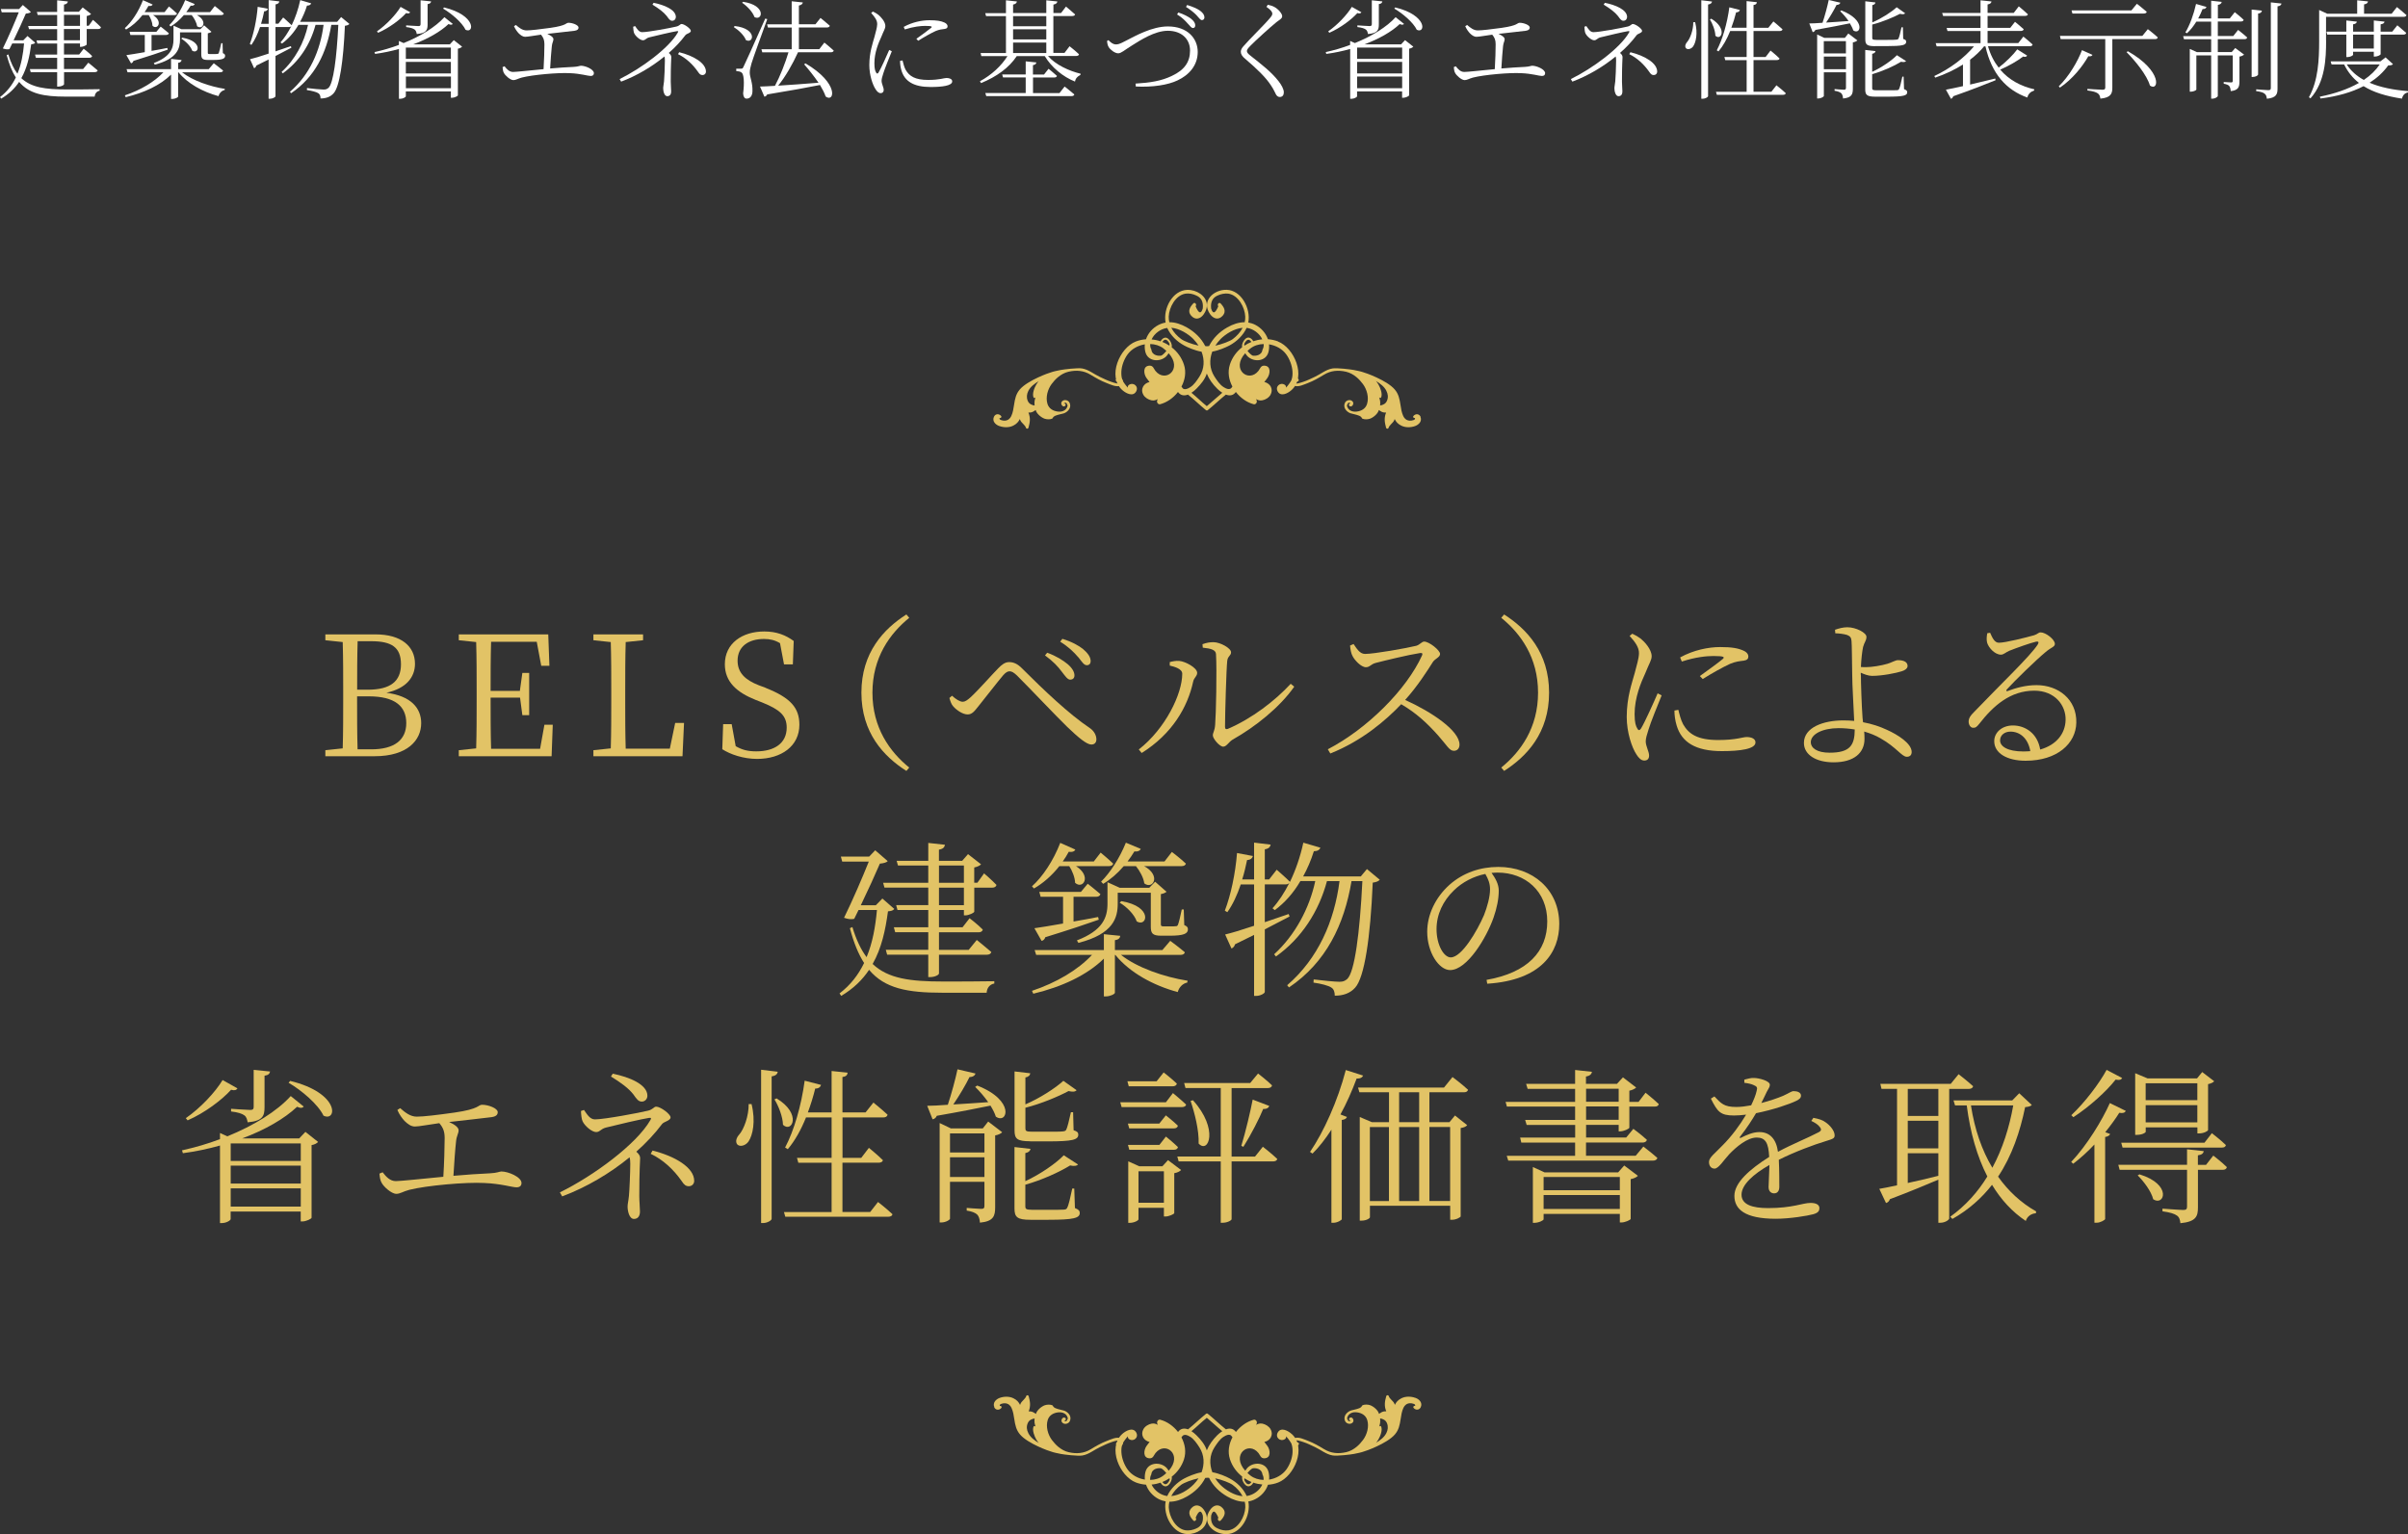 <?xml version="1.0" encoding="UTF-8"?>
<svg id="Layer_2" data-name="Layer 2" xmlns="http://www.w3.org/2000/svg" viewBox="0 0 395.16 251.8">
  <rect x="0" y="0" width="395.16" height="251.8" fill="#333333" stroke="none"/>
  <defs>
    <style>
      .cls-1 {
        fill: #fff;
      }

      .cls-2 {
        fill: #e2c366;
      }
    </style>
  </defs>
  <g id="_レイヤー_1" data-name="レイヤー 1">
    <g>
      <path class="cls-1" d="M5.77,7.02c-.12.16-.3.21-.65.25-.26,1.96-.67,3.88-1.62,5.56,1.64,1.55,3.99,1.85,7.43,1.85,1.25,0,4.06,0,5.42-.04v.25c-.49.09-.78.48-.81.97h-4.71c-3.65,0-6.05-.46-7.69-2.42-.71,1.06-1.66,1.99-2.95,2.75l-.18-.26c1.16-.88,1.99-1.98,2.59-3.21-.6-.93-1.09-2.13-1.5-3.67l.26-.12c.41,1.34.9,2.38,1.5,3.17.64-1.52.94-3.23,1.09-4.97h-1.94l-.46.93c-.28.07-.62.05-1.08-.11.92-1.87,1.96-4.29,2.61-5.93H.28l-.14-.53h2.98l.63-.67,1.32,1.15c-.12.14-.44.23-.83.26-.46,1.08-1.25,2.82-2.01,4.39h1.59l.69-.71,1.25,1.09ZM15.26,3.26s.83.71,1.31,1.22c-.05.19-.21.28-.44.28h-1.9v2.54c-.02.12-.58.39-.94.39h-.16v-.56h-2.63v1.82h2.49l.74-.95s.88.67,1.39,1.2c-.05.19-.21.28-.44.28h-4.18v1.85h3.14l.85-1.04s.94.74,1.54,1.27c-.05.19-.23.28-.48.28h-5.04v1.98c0,.16-.46.39-.9.39h-.23v-2.36h-4.34l-.14-.51h4.48v-1.85h-3.49l-.14-.53h3.63v-1.82h-3.25l-.14-.51h3.39v-1.85h-4.62l-.14-.51h4.76v-1.82h-3.19l-.14-.49h3.33V.05l1.76.19c-.05.26-.19.44-.64.51v1.18h2.45l.62-.71,1.38,1.08c-.11.12-.37.26-.72.33v1.6h.33l.71-.99ZM10.5,4.25h2.63v-1.82h-2.63v1.82ZM13.12,4.76h-2.63v1.85h2.63v-1.85Z"/>
      <path class="cls-1" d="M23.37,2.49c-.79,1.01-1.73,1.82-2.68,2.36l-.21-.23c1.11-.99,2.26-2.7,2.98-4.59l1.59.71c-.07.18-.3.3-.69.23-.19.35-.41.71-.63,1.02h3.28l.72-.93s.81.67,1.32,1.16c-.04.18-.21.26-.46.26h-3.47c1.69,1.06.74,2.5-.09,1.76-.02-.56-.3-1.27-.62-1.76h-1.04ZM29.88,11.87c1.69,1.34,4.53,2.33,7.02,2.72l-.04.19c-.46.09-.86.48-1,1-2.56-.69-5.06-2.05-6.58-3.92h-.05v3.99c0,.14-.51.39-.95.39h-.21v-3.99c-1.78,1.75-4.43,2.98-7.44,3.7l-.14-.3c2.58-.86,4.85-2.21,6.33-3.79h-5.89l-.16-.51h7.3v-1.68l1.73.18c-.04.23-.18.41-.56.46v1.04h5.01l.83-.97s.93.69,1.53,1.2c-.04.19-.21.28-.48.28h-6.24ZM20.74,9.05c.63-.09,1.73-.26,3.02-.49v-2.82h-2.36l-.14-.51h4.39l.72-.86s.81.63,1.34,1.09c-.05.19-.21.28-.46.28h-2.38v2.61c.83-.14,1.71-.3,2.59-.48l.07.28c-1.29.46-3.12,1.08-5.64,1.85-.05.21-.21.35-.39.39l-.76-1.34ZM36.55,8.71c.32.14.39.25.39.46,0,.44-.42.67-1.92.67h-.9c-.94,0-1.09-.26-1.09-.97v-3.56h-3.49v1.15c0,1.46-.42,3.19-4.14,4.15l-.16-.26c2.72-1.04,3.23-2.4,3.23-3.86v-2.28l1.29.58h3.12l.62-.63,1.2,1.06c-.12.11-.3.19-.6.25v3.17c0,.18.04.23.3.23h.67c.25,0,.51,0,.6-.02.12,0,.16-.02.23-.14.09-.21.26-.92.41-1.62h.21l.05,1.64ZM27.78,4.13c.93-.92,1.94-2.45,2.61-4.11l1.57.65c-.07.18-.3.32-.67.26-.23.37-.46.72-.72,1.06h3.9l.78-1s.93.71,1.48,1.23c-.05.18-.21.26-.46.26h-3.95c1.83.99.93,2.52.02,1.82-.07-.58-.48-1.32-.88-1.82h-1.29c-.67.78-1.41,1.43-2.17,1.87l-.21-.23ZM29.92,6.19c3.4.56,2.72,2.8,1.62,2.13-.23-.71-1.06-1.55-1.8-1.98l.18-.16Z"/>
      <path class="cls-1" d="M57.34,3.93c-.14.16-.35.25-.74.3-.25,5.86-.88,10.02-1.85,11.08-.53.6-1.29.86-2.15.85,0-.35-.09-.69-.35-.85-.28-.21-1.13-.42-1.89-.53l.02-.33c.86.11,2.29.25,2.7.25s.56-.07.83-.28c.79-.71,1.34-4.87,1.61-10.34h-1.15c-.78,4.6-2.66,8.55-6.6,11.22l-.19-.23c3.26-2.82,4.97-6.74,5.52-10.99h-1.32c-.86,3.21-2.68,6.03-5.38,7.96l-.19-.23c2.21-2.01,3.72-4.85,4.34-7.73h-1.57c-.74,1.27-1.66,2.29-2.7,3.07l-.25-.19c.65-.72,1.25-1.64,1.78-2.68-.09.11-.21.16-.41.16h-2.19v3.99c.81-.28,1.66-.56,2.52-.86l.09.26c-.72.37-1.59.83-2.61,1.36v6.6c0,.16-.48.42-.9.42h-.23v-6.44c-.62.3-1.29.63-2.01.99-.05.21-.19.37-.37.44l-.67-1.48c.62-.14,1.73-.48,3.05-.92v-4.36h-1.41c-.37,1.11-.85,2.13-1.41,2.93l-.26-.16c.62-1.61,1.11-3.88,1.29-6.09l1.68.32c-.07.23-.25.41-.62.42-.14.69-.3,1.38-.51,2.05h1.25V.02l1.75.21c-.05.25-.19.42-.62.49v3.17h.46l.79-1.02s.86.74,1.39,1.27v.02c.6-1.23,1.09-2.65,1.41-4.14l1.8.53c-.09.23-.3.37-.69.37-.3.97-.69,1.85-1.13,2.66h6.08l.65-.78,1.36,1.13Z"/>
      <path class="cls-1" d="M74.49,6.6l1.34,1.06c-.11.12-.35.28-.69.33v7.67c-.02.11-.56.39-.97.39h-.18v-1.04h-7.39v.79c0,.14-.46.42-.94.42h-.19v-8.18c-1.25.35-2.58.63-3.92.81l-.09-.3c1.36-.3,2.72-.69,4-1.18v-.65l.78.35c2.79-1.13,5.24-2.65,6.69-4.25l1.38,1.11c-.14.14-.32.19-.71.02-1.32,1.25-3.37,2.43-5.79,3.33h6.01l.65-.69ZM67.31,2.01c-.12.18-.26.25-.67.14-.97,1.08-2.77,2.43-4.59,3.23l-.19-.23c1.53-1.06,3.12-2.75,3.88-4.02l1.57.88ZM66.6,7.81v1.85h7.39v-1.85h-7.39ZM66.6,12.05h7.39v-1.89h-7.39v1.89ZM74,14.48v-1.92h-7.39v1.92h7.39ZM66.64,4.16s1.69.12,2.03.12c.26,0,.35-.09.35-.34V.05l1.73.18c-.05.26-.21.39-.58.44v3.33c0,.92-.19,1.45-1.78,1.59-.05-.28-.12-.58-.35-.74-.25-.18-.64-.32-1.39-.41v-.28ZM72.87,1.22c5.31,1.29,4.96,4.36,3.53,3.67-.58-1.22-2.35-2.7-3.69-3.48l.16-.19Z"/>
      <path class="cls-1" d="M84.65,4.09c.56.49,1.09.9,1.76.9.71,0,2.15-.18,3.93-.42,2.75-.39,2.49-.83,2.96-.83.65,0,1.64.37,1.64.78,0,.26-.16.46-.65.53-.67.09-2.91.33-4.48.51.55.25,1.01.55,1.01.88,0,.3-.21.6-.26,1.11-.09.76-.21,2.43-.28,3.69,1.36-.12,2.72-.21,3.86-.26.76-.04.99-.19,1.2-.19.72,0,2.12.58,2.12,1.22,0,.3-.19.46-.53.46-.46,0-1.62-.39-3.4-.46-1.92-.11-6.08.26-7.9.72-.67.18-.97.42-1.38.42-.53,0-1.36-.78-1.55-1.16-.14-.25-.19-.51-.23-.97l.33-.14c.37.48.78.93,1.39.93.51,0,2.63-.23,5.01-.46.09-1.31.14-3.3.14-4.09,0-.71-.18-1.11-.56-1.57-1.18.16-2.15.35-2.58.35s-.76-.26-1.09-.58c-.25-.26-.56-.69-.76-1.16l.3-.19Z"/>
      <path class="cls-1" d="M104.23,4.29c.28.39.6.99,1.15.99,1,0,4.76-.71,5.61-.92.53-.12.62-.42.86-.42.46,0,1.52.78,1.52,1.13s-.71.44-.9.71c-.74.99-1.66,1.98-2.72,2.91.25.21.41.42.41.67,0,.44-.09,1.11-.09,4.02,0,.56.07,1.23.07,1.62s-.14.79-.64.79-.67-.85-.67-1.29c0-.33.07-.46.14-1.15.05-.48.14-2.49.14-3.39,0-.3-.02-.51-.07-.69-2.06,1.69-4.53,3.16-7.11,4.13l-.25-.42c3.56-1.75,8.08-5.08,9.54-7.62.12-.21.11-.26-.12-.25-.67.09-3.6.78-4.55,1.02-.56.14-.63.48-1.04.48-.46,0-1.2-.65-1.43-1.13-.11-.21-.16-.71-.18-1.09l.32-.11ZM107.26.46c1.75.35,3.65,1.13,3.65,2.33,0,.32-.23.62-.6.62s-.56-.32-.88-.76c-.53-.67-1.3-1.24-2.36-1.89l.19-.3ZM111.46,8.57c2.35.58,4.39,1.78,4.39,3.19,0,.32-.23.56-.56.56-.32,0-.49-.14-.76-.55-.86-1.23-1.98-2.26-3.26-2.88l.19-.33Z"/>
      <path class="cls-1" d="M120.56,4.27c3.77.42,3.12,2.98,1.85,2.31-.3-.79-1.22-1.66-1.99-2.13l.14-.18ZM125.91,3.14c-.81,2.24-2.35,6.44-2.59,7.28-.16.58-.3,1.11-.28,1.55.02.78.49,1.59.44,3.02-.02.74-.37,1.2-.97,1.2-.33,0-.53-.32-.56-.86.23-1.8.12-3.16-.25-3.42-.23-.18-.49-.21-.88-.25v-.39h.79c.21,0,.28-.02.42-.35q.33-.63,3.55-7.87l.33.09ZM121.96.3c3.86.58,3.17,3.21,1.85,2.5-.28-.83-1.23-1.82-2.03-2.35l.18-.16ZM130.95,8.59c-.85,1.89-2.08,4.04-3.25,5.47,1.85-.11,4.16-.28,6.62-.48-.74-1.09-1.64-2.21-2.36-3.03l.23-.14c5.56,3.26,4.76,6.51,3.3,5.43-.19-.58-.53-1.22-.93-1.89-2.1.42-4.87.93-8.66,1.55-.09.21-.28.34-.46.37l-.72-1.66c.6-.02,1.43-.05,2.45-.12.81-1.5,1.71-3.77,2.22-5.5h-4.3l-.14-.51h4.97v-3.56h-3.9l-.14-.53h4.04V.21l1.83.19c-.05.25-.23.42-.65.51v3.07h2.72l.83-1.04s.93.76,1.53,1.29c-.05.19-.25.28-.48.28h-4.6v3.56h3.35l.83-1.08s.95.76,1.54,1.31c-.05.19-.23.28-.46.28h-5.4Z"/>
      <path class="cls-1" d="M146.35,8.41c-.37.92-1.18,2.91-1.38,3.58-.18.55-.3.95-.3,1.27,0,.51.35,1.08.35,1.5,0,.33-.18.53-.51.53-.32,0-.6-.28-.83-.65-.48-.72-1.02-2.31-1.02-3.95,0-2.1.56-3.6.85-4.66.21-.85.42-1.46.44-2.05.02-.64-.41-1.22-.99-1.85l.28-.23c.35.16.6.3.9.53.37.3,1.15,1.11,1.15,1.85,0,.41-.25.72-.67,1.78-.46.99-1.13,2.58-1.13,4.32,0,.94.14,1.29.28,1.52.11.21.23.25.39.02.39-.62,1.38-2.82,1.76-3.72l.42.21ZM148.11,9.93c.11.42.26,1.09.51,1.53.6,1.04,1.53,1.66,3.7,1.66,1.9,0,2.58-.32,3-.32.48,0,.94.16.94.56,0,.71-1.64.92-3.55.92-2.75,0-4.25-.92-4.78-2.72-.16-.53-.23-1.09-.23-1.57l.41-.07ZM148.31,4.41c1.41-.78,2.98-1.09,4.21-1.09s1.89.12,2.45.37c.37.16.53.41.53.62,0,.23-.11.39-.48.44-.42.05-.86.09-1.45.33-.78.35-2.03,1.06-2.89,1.61l-.3-.32c.79-.56,2.05-1.48,2.42-1.8.21-.19.19-.32-.97-.32-.72,0-1.87.11-3.35.58l-.18-.42Z"/>
      <path class="cls-1" d="M172,9.21c1.2,1.41,3.47,2.45,5.33,2.89l-.04.21c-.48.23-.79.56-.88,1.08-1.98-.79-3.85-2.33-4.96-4.18h-4.6c-1.25,1.92-3.33,3.39-5.86,4.43l-.18-.3c1.91-1.04,3.49-2.5,4.52-4.13h-4.29l-.12-.51h4.16V2.65h-3.26l-.14-.49h3.4V.05l1.8.19c-.05.25-.19.42-.63.51v1.39h5.45V.05l1.82.19c-.05.26-.23.44-.65.51v1.39h1.25l.81-1.06s.92.76,1.5,1.29c-.05.18-.23.26-.48.26h-3.09v6.05h1.83l.83-1.09s.97.76,1.55,1.32c-.05.19-.21.28-.48.28h-4.6ZM174.7,14.2s.99.76,1.6,1.3c-.04.19-.23.28-.48.28h-13.97l-.16-.51h6.63v-2.56h-3.72l-.14-.49h3.86v-2.15l1.75.18c-.04.23-.18.39-.56.44v1.54h1.82l.74-.94s.85.67,1.38,1.17c-.05.18-.21.26-.46.26h-3.47v2.56h4.34l.85-1.08ZM166.25,2.65v1.66h5.45v-1.66h-5.45ZM166.25,6.47h5.45v-1.66h-5.45v1.66ZM171.7,8.7v-1.71h-5.45v1.71h5.45Z"/>
      <path class="cls-1" d="M181.91,6.6c.39.42.81.69,1.18.69s.63-.05,1.57-.55c1.66-.85,4.38-2.4,7-2.4,3.23,0,4.89,1.99,4.89,4.18s-1.39,3.77-3.3,4.67c-1.57.76-4.11,1.15-6.86,1.01l-.04-.48c2.35-.14,4.25-.42,6.01-1.29,1.99-.94,2.93-2.24,2.93-4.13s-1.38-3.25-3.65-3.25c-2.15,0-4.53,1.57-5.86,2.4-1.31.81-1.78,1.3-2.29,1.3s-1.27-.56-1.55-1.02c-.18-.28-.23-.63-.28-.99l.25-.16ZM194.89,3.85c-.39-.46-.92-.99-1.73-1.48l.21-.32c.88.28,1.61.67,2.08,1.02.48.39.67.71.69,1.04.02.3-.11.48-.35.49-.3.02-.51-.37-.9-.76ZM196.36,2.5c-.42-.42-.92-.85-1.73-1.36l.18-.32c.93.28,1.66.6,2.13.94.46.35.69.67.71,1.06.02.26-.14.48-.41.48s-.48-.37-.88-.79Z"/>
      <path class="cls-1" d="M207.84,1.11l.21-.33c.42.09.74.18,1.09.37.62.33,1.27,1.08,1.27,1.5,0,.37-.3.51-.92.97-1.18.95-3.51,3.1-4.25,3.85-.51.51-.62.71-.62.92,0,.23.21.46.6.76,1.82,1.45,3.35,2.59,4.6,4.18.49.63.86,1.32.86,1.83,0,.46-.23.76-.67.76-.28,0-.49-.19-.62-.42-.19-.35-.35-.79-.85-1.53-.83-1.25-2.1-2.52-4.23-4.34-.46-.37-.69-.74-.69-1.13,0-.32.18-.64.46-.94.88-1.04,3.49-3.58,4.3-4.57.3-.35.41-.53.41-.74,0-.3-.25-.63-.97-1.13Z"/>
      <path class="cls-1" d="M230.59,6.6l1.34,1.06c-.11.12-.35.28-.69.33v7.67c-.02.11-.56.39-.97.39h-.18v-1.04h-7.39v.79c0,.14-.46.42-.94.42h-.19v-8.18c-1.25.35-2.58.63-3.92.81l-.09-.3c1.36-.3,2.72-.69,4-1.18v-.65l.78.35c2.79-1.13,5.24-2.65,6.69-4.25l1.38,1.11c-.14.14-.32.19-.71.02-1.32,1.25-3.37,2.43-5.79,3.33h6.01l.65-.69ZM223.41,2.01c-.12.18-.26.25-.67.14-.97,1.08-2.77,2.43-4.59,3.23l-.19-.23c1.53-1.06,3.12-2.75,3.88-4.02l1.57.88ZM222.71,7.81v1.85h7.39v-1.85h-7.39ZM222.71,12.05h7.39v-1.89h-7.39v1.89ZM230.1,14.48v-1.92h-7.39v1.92h7.39ZM222.74,4.16s1.69.12,2.03.12c.26,0,.35-.09.35-.34V.05l1.73.18c-.05.26-.21.39-.58.44v3.33c0,.92-.19,1.45-1.78,1.59-.05-.28-.12-.58-.35-.74-.25-.18-.63-.32-1.39-.41v-.28ZM228.97,1.22c5.31,1.29,4.96,4.36,3.53,3.67-.58-1.22-2.35-2.7-3.69-3.48l.16-.19Z"/>
      <path class="cls-1" d="M240.75,4.09c.56.49,1.09.9,1.76.9.71,0,2.15-.18,3.93-.42,2.75-.39,2.49-.83,2.96-.83.65,0,1.64.37,1.64.78,0,.26-.16.46-.65.53-.67.09-2.91.33-4.48.51.55.25,1.01.55,1.01.88,0,.3-.21.6-.26,1.11-.09.76-.21,2.43-.28,3.69,1.36-.12,2.72-.21,3.86-.26.76-.04.99-.19,1.2-.19.72,0,2.12.58,2.12,1.22,0,.3-.19.46-.53.46-.46,0-1.62-.39-3.4-.46-1.92-.11-6.08.26-7.9.72-.67.18-.97.42-1.38.42-.53,0-1.36-.78-1.55-1.16-.14-.25-.19-.51-.23-.97l.33-.14c.37.48.78.93,1.39.93.51,0,2.63-.23,5.01-.46.09-1.31.14-3.3.14-4.09,0-.71-.18-1.11-.56-1.57-1.18.16-2.15.35-2.58.35s-.76-.26-1.09-.58c-.25-.26-.56-.69-.76-1.16l.3-.19Z"/>
      <path class="cls-1" d="M260.33,4.29c.28.39.6.99,1.15.99,1,0,4.76-.71,5.61-.92.53-.12.62-.42.86-.42.46,0,1.52.78,1.52,1.13s-.71.44-.9.71c-.74.99-1.66,1.98-2.72,2.91.25.21.41.42.41.67,0,.44-.09,1.11-.09,4.02,0,.56.07,1.23.07,1.62s-.14.79-.64.79-.67-.85-.67-1.29c0-.33.07-.46.14-1.15.05-.48.14-2.49.14-3.39,0-.3-.02-.51-.07-.69-2.06,1.69-4.53,3.16-7.11,4.13l-.25-.42c3.56-1.75,8.08-5.08,9.54-7.62.12-.21.11-.26-.12-.25-.67.09-3.6.78-4.55,1.02-.56.14-.63.48-1.04.48-.46,0-1.2-.65-1.43-1.13-.11-.21-.16-.71-.18-1.09l.32-.11ZM263.36.46c1.75.35,3.65,1.13,3.65,2.33,0,.32-.23.62-.6.62s-.56-.32-.88-.76c-.53-.67-1.3-1.24-2.36-1.89l.19-.3ZM267.56,8.57c2.35.58,4.39,1.78,4.39,3.19,0,.32-.23.56-.56.56-.32,0-.49-.14-.76-.55-.86-1.23-1.98-2.26-3.26-2.88l.19-.33Z"/>
      <path class="cls-1" d="M278.18,3.65c.46,1.85.12,3.3-.32,3.95-.3.44-.92.62-1.2.3-.21-.3-.07-.71.21-1.02.49-.55,1.02-1.98,1-3.23h.3ZM280.95.25c-.05.25-.19.42-.65.49v15.03c0,.18-.48.44-.88.44h-.23V.04l1.76.21ZM280.83,3.07c2.7,1.64,1.6,3.69.67,2.79-.02-.85-.48-2.01-.9-2.68l.23-.11ZM291.53,14.01s.95.74,1.52,1.29c-.04.18-.21.26-.44.26h-10.87l-.14-.49h5.03v-5.2h-3.51l-.14-.51h3.65v-4.27h-2.7c-.53,1.31-1.16,2.45-1.92,3.35l-.28-.18c.93-1.76,1.71-4.41,2.06-7.06l1.73.44c-.07.21-.23.39-.62.39-.21.86-.48,1.71-.78,2.52h2.5V.18l1.69.18c-.04.25-.14.41-.55.46v3.74h2.43l.83-1.04s.92.74,1.5,1.29c-.05.19-.21.28-.46.28h-4.3v4.27h1.98l.81-1.06s.94.76,1.48,1.3c-.04.18-.21.26-.46.26h-3.81v5.2h2.93l.83-1.06Z"/>
      <path class="cls-1" d="M302.17,1.71c4.04,1.57,3.19,4.13,1.96,3.28-.11-.35-.32-.76-.56-1.16-1.39.28-3.25.65-5.66,1.08-.09.23-.26.33-.44.37l-.56-1.43c.51,0,1.25-.04,2.17-.11.39-1.16.79-2.65,1.02-3.74l1.91.44c-.07.21-.28.37-.63.37-.41.83-1.06,1.94-1.71,2.89,1.09-.05,2.36-.16,3.69-.25-.42-.6-.93-1.18-1.38-1.61l.21-.14ZM303.32,5.5l1.48,1.13c-.11.12-.41.28-.74.33v7.57c0,.93-.16,1.5-1.61,1.64-.02-.35-.11-.67-.28-.85-.21-.19-.53-.33-1.11-.42v-.28s1.23.11,1.53.11c.26,0,.34-.09.34-.34v-2.52h-3.63v3.88c0,.12-.44.41-.92.41h-.18V5.66l1.18.56h3.37l.56-.72ZM299.29,6.76v2.01h3.63v-2.01h-3.63ZM302.93,11.36v-2.08h-3.63v2.08h3.63ZM307.74,7.58c-1.38,0-1.64-.26-1.64-1.15V.21l1.66.19c-.02.21-.19.39-.51.44v2.84c1.52-.65,3.16-1.71,4-2.49l1.39.99c-.14.18-.42.19-.85.09-1.06.56-2.88,1.34-4.55,1.76v2.15c0,.28.05.37.71.37h1.68c.74,0,1.36,0,1.57-.04.19-.02.28-.05.35-.18.12-.23.32-1.02.49-1.85h.23l.05,1.91c.39.12.49.25.49.46,0,.55-.56.72-3.25.72h-1.83ZM312.49,14.64c.39.16.49.28.49.51,0,.53-.58.72-3.32.72h-1.89c-1.39,0-1.68-.28-1.68-1.2v-6.47l1.69.19c-.04.21-.21.39-.55.44v2.96c1.57-.72,3.25-1.89,4.06-2.73l1.5.97c-.12.16-.41.19-.83.11-1.11.69-2.96,1.54-4.73,2.03v2.28c0,.28.07.37.74.37h1.73c.76,0,1.38,0,1.62-.02.19-.02.28-.07.33-.21.14-.25.34-1.09.53-2.01h.21l.07,2.06Z"/>
      <path class="cls-1" d="M332.65,9.14c-.12.18-.28.25-.65.14-.88.69-2.36,1.55-3.76,2.15,1.43,1.68,3.37,2.72,5.59,3.23l-.02.19c-.6.21-1,.6-1.11,1.16-3.44-1.22-5.86-3.88-6.88-8.4h-.23c-.63.79-1.41,1.52-2.29,2.19v4.08c1.27-.3,2.68-.64,4.13-.99l.05.28c-1.61.65-3.85,1.54-6.95,2.63-.05.21-.21.37-.37.42l-.83-1.5c.62-.11,1.61-.32,2.8-.58v-3.55c-1.36.86-2.91,1.59-4.55,2.15l-.16-.26c2.59-1.2,4.97-3.02,6.51-4.87h-6.12l-.16-.53h7.36v-1.99h-5.42l-.14-.51h5.56v-1.96h-6.14l-.16-.49h6.3V.05l1.8.19c-.04.25-.21.42-.64.49v1.39h4.29l.83-1.08s.92.76,1.5,1.31c-.05.18-.23.26-.46.26h-6.16v1.96h3.72l.78-.99s.86.69,1.43,1.22c-.05.19-.23.28-.48.28h-5.45v1.99h5.04l.83-1.06s.94.74,1.52,1.3c-.05.19-.21.28-.46.28h-6.86c.39,1.38.99,2.54,1.75,3.51,1.15-.88,2.42-2.13,3.05-3l1.6,1.01Z"/>
      <path class="cls-1" d="M343.39,9c-.11.19-.25.28-.69.23-.92,1.64-2.61,3.78-4.66,5.15l-.19-.21c1.66-1.61,3.14-4.13,3.81-5.94l1.73.78ZM352.46,4.78s1.02.78,1.64,1.36c-.05.19-.19.28-.46.28h-7v7.99c0,.94-.23,1.62-1.96,1.78-.04-.35-.16-.69-.42-.86-.3-.21-.78-.37-1.71-.48v-.26s2.08.14,2.49.14c.33,0,.44-.11.44-.37v-7.94h-7.32l-.12-.53h13.53l.9-1.11ZM340.09,2.22l-.14-.51h9.82l.9-1.09s.99.76,1.62,1.32c-.05.19-.23.28-.49.28h-11.71ZM349.19,8.41c5.8,3.3,5.06,6.69,3.62,5.63-.49-1.71-2.42-4.06-3.84-5.49l.23-.14Z"/>
      <path class="cls-1" d="M367.29,4.92s.92.71,1.48,1.23c-.05.19-.19.28-.44.28h-4.38v2.12h2.28l.58-.67,1.45,1.08c-.11.12-.41.28-.76.33v4.08c0,.9-.16,1.45-1.43,1.59-.02-.33-.09-.65-.25-.85-.14-.16-.41-.28-.9-.37v-.28s.95.07,1.2.07c.23,0,.28-.07.28-.28v-4.16h-2.45v6.65c0,.18-.48.46-.88.46h-.21v-7.11h-2.43v5.61c0,.11-.46.35-.9.35h-.18v-7.02l1.18.53h2.33v-2.12h-4.46l-.14-.51h4.6v-2.38h-2.43c-.46.74-.97,1.39-1.54,1.91l-.26-.14c.71-1.16,1.36-2.93,1.75-4.67l1.71.49c-.07.21-.26.37-.64.35-.21.53-.46,1.06-.72,1.55h2.13V.12l1.73.19c-.05.25-.19.42-.63.49v2.22h1.96l.81-1.02s.92.72,1.46,1.25c-.04.19-.21.28-.46.28h-3.78v2.38h2.54l.79-1ZM370.56,12.22c0,.18-.44.41-.85.41h-.21V1.57l1.69.18c-.05.25-.19.42-.63.48v10ZM374.4.58c-.05.25-.23.41-.65.46v13.49c0,.93-.19,1.52-1.75,1.68-.04-.35-.12-.65-.37-.83-.21-.19-.63-.33-1.38-.42v-.3s1.66.14,1.99.14c.32,0,.41-.11.41-.37V.39l1.75.19Z"/>
      <path class="cls-1" d="M381.72,6.67c0,2.91-.14,6.77-2.56,9.47l-.26-.18c1.53-2.75,1.68-6.16,1.68-9.28V1.64l1.34.62h4.9V.05l1.78.18c-.04.25-.21.42-.65.49v1.53h4.53l.86-1.09s.97.78,1.57,1.32c-.04.19-.21.28-.46.28h-12.74v3.9ZM392.69,10.53c-.14.16-.34.21-.78.21-.81,1.13-1.83,2.06-3.05,2.84,1.75.76,3.9,1.18,6.3,1.38v.21c-.51.09-.86.44-.99,1.02-2.54-.39-4.64-1.01-6.3-2.05-1.92,1-4.29,1.68-7.07,2.03l-.11-.3c2.45-.49,4.64-1.24,6.42-2.26-1.01-.79-1.82-1.78-2.43-3.03h-2.06l-.16-.51h8.17l.85-.65,1.22,1.11ZM389.55,9.28v-.79h-3.4v.49c0,.14-.49.39-.92.39h-.19v-3.69h-3.14l-.12-.49h3.26v-1.83l1.73.19c-.04.23-.19.37-.62.44v1.2h3.4v-1.83l1.76.19c-.04.23-.19.37-.64.44v1.2h1.91l.83-1.04s.88.74,1.46,1.25c-.05.19-.23.28-.48.28h-3.72v3.21c0,.12-.48.39-.92.39h-.21ZM385.11,10.58c.69,1.08,1.64,1.91,2.8,2.54,1.08-.72,1.96-1.57,2.61-2.54h-5.42ZM389.55,7.97v-2.29h-3.4v2.29h3.4Z"/>
    </g>
    <g>
      <path class="cls-2" d="M61.65,104.13c4.17,0,6.45,1.95,6.45,4.83,0,2.14-1.37,4.03-4.69,4.75,4.01.52,5.71,2.5,5.71,4.99,0,2.77-2.22,5.43-7.66,5.43h-8.07v-.99l2.85-.3c.08-2.63.08-5.29.08-7.98v-1.51c0-2.63,0-5.32-.08-7.96l-2.85-.3v-.96h8.26ZM58.69,105.25c-.08,2.58-.08,5.21-.08,7.96h1.73c3.73,0,5.46-1.37,5.46-4.17s-1.54-3.79-4.88-3.79h-2.22ZM60.91,123c3.81,0,5.76-1.54,5.76-4.31s-1.87-4.39-6.15-4.39h-1.92c0,3.21,0,6.01.08,8.7h2.22Z"/>
      <path class="cls-2" d="M90.71,118.94l-.19,5.19h-15.23v-.99l2.85-.3c.08-2.61.08-5.27.08-7.96v-1.51c0-2.66,0-5.35-.08-7.98l-2.85-.3v-.96h14.68l.19,5.16h-1.34l-.74-3.95h-7.49c-.08,2.58-.08,5.27-.08,8.07h4.8l.41-2.96h1.12v6.94h-1.12l-.38-2.88h-4.83c0,3.05,0,5.73.08,8.4h8.04l.71-3.95h1.37Z"/>
      <path class="cls-2" d="M112.25,118.67l-.25,5.46h-14.62v-.99l2.85-.3c.08-2.63.08-5.29.08-7.93v-1.54c0-2.72,0-5.38-.08-7.98l-2.85-.3v-.96h8.15v.96l-2.85.3c-.08,2.63-.08,5.32-.08,8.12v1.92c0,2.22,0,4.86.08,7.46h7.24l.88-4.23h1.45Z"/>
      <path class="cls-2" d="M125.69,112.93c4.06,1.62,5.49,3.26,5.49,6.04,0,3.48-2.94,5.6-6.94,5.6-2.25,0-4.39-.74-5.71-1.59l.14-4.12h1.4l.66,3.62c1.04.6,1.98.85,3.38.85,2.99,0,4.99-1.34,4.99-3.9,0-1.98-1.15-2.96-4.01-4.12l-1.12-.44c-3.07-1.23-5.02-2.96-5.02-5.84,0-3.43,2.85-5.38,6.47-5.38,2.03,0,3.51.6,4.83,1.56l-.14,3.84h-1.45l-.66-3.48c-.82-.49-1.62-.69-2.63-.69-2.5,0-4.33,1.21-4.33,3.57,0,2,1.29,3.18,3.48,4.03l1.18.44Z"/>
      <path class="cls-2" d="M148.74,100.86l.47.55c-3.18,2.58-6.04,6.53-6.04,12.29s2.85,9.71,6.04,12.29l-.47.55c-3.7-2.36-7.38-6.23-7.38-12.84s3.68-10.48,7.38-12.84Z"/>
      <path class="cls-2" d="M155.79,114.58l.44-.38c.63.58,1.29.99,1.76.99.38,0,.74-.25,1.29-.74,1.26-1.15,3.59-3.81,4.53-4.75.58-.6,1.12-1.02,1.78-1.02.71,0,1.37.25,2.17,1.07,3.46,3.46,7.65,7.46,11.06,9.74.66.44,1.1,1.15,1.1,1.87,0,.52-.3.85-.82.85-.77,0-2.11-1.12-3.95-2.88-1.73-1.67-6.17-6.37-8.26-8.45-.52-.49-.85-.69-1.21-.69-.3,0-.6.14-1.04.63-.85.99-2.99,3.76-4.01,5.02-.69.85-1.07,1.43-1.84,1.43s-1.78-.66-2.36-1.32c-.33-.36-.47-.85-.63-1.37ZM174.23,110.24c-.63-.85-1.37-1.65-2.74-2.66l.36-.44c1.51.55,2.61,1.26,3.35,1.87.77.66,1.15,1.32,1.12,1.92-.03.41-.3.63-.69.63-.44,0-.8-.55-1.4-1.32ZM176.94,107.88c-.66-.79-1.62-1.73-2.96-2.55l.36-.47c1.59.49,2.69,1.12,3.38,1.67.82.69,1.26,1.34,1.26,2,0,.38-.22.66-.63.66-.47,0-.77-.52-1.4-1.32Z"/>
      <path class="cls-2" d="M191.96,109.26v-.58c.41-.11.99-.25,1.59-.19.96.08,2.91,1.12,2.91,1.95,0,.58-.52.77-.66,1.45-.91,4.2-3.46,8.59-8.45,11.71l-.47-.58c4.36-3.4,7.13-9.11,7.13-12.43,0-.85-1.4-1.18-2.06-1.34ZM197.33,105.74c.71-.25,1.18-.33,1.81-.33,1.1,0,2.88.99,2.88,1.65,0,.6-.55.6-.63,1.45-.14,1.26-.36,8.72-.36,10.78,0,.38.16.44.44.36,3.98-1.7,7.79-4.64,10.34-7.41l.58.47c-2.36,3.38-6.36,6.58-10.12,8.7-.63.38-.99,1.15-1.54,1.15-.6,0-1.7-1.32-1.7-1.84s.3-.66.38-1.76c.14-1.56.3-8.94.14-11.58-.03-.69-.77-.93-2.17-1.07l-.05-.58Z"/>
      <path class="cls-2" d="M222.11,105.69c.47.66.99,1.65,1.89,1.65,1.51,0,6.91-.96,8.42-1.34.58-.17.91-.69,1.29-.69.82,0,2.61,1.43,2.61,2.03,0,.55-.82.77-1.18,1.32-.93,1.48-2.55,4.01-4.55,6.23,4.42,2,8.92,5.05,8.92,7.33,0,.55-.3,1.02-.93,1.02-.74,0-1.12-.88-2.58-2.52-1.84-2.06-3.59-3.68-6.06-5.13-2.52,2.66-6.42,6.01-11.63,8.09l-.41-.69c6.45-3.35,12.92-9.79,15.47-15.42.14-.36-.03-.41-.33-.38-1.95.3-5.76,1.23-7.27,1.62-.85.22-.96.71-1.62.71-.79,0-1.89-1.18-2.22-1.89-.17-.33-.33-.91-.38-1.67l.58-.25Z"/>
      <path class="cls-2" d="M246.83,100.86c3.7,2.36,7.38,6.23,7.38,12.84s-3.68,10.48-7.38,12.84l-.47-.55c3.18-2.58,6.04-6.53,6.04-12.29s-2.85-9.71-6.04-12.29l.47-.55Z"/>
      <path class="cls-2" d="M272.68,114.14c-.58,1.43-1.84,4.53-2.14,5.57-.27.85-.47,1.48-.47,1.98,0,.79.55,1.67.55,2.33,0,.52-.27.82-.79.82s-.93-.44-1.29-1.01c-.74-1.12-1.59-3.59-1.59-6.15,0-3.26.88-5.6,1.32-7.24.33-1.32.66-2.28.69-3.18.03-.99-.63-1.89-1.54-2.88l.44-.36c.55.25.93.47,1.4.82.58.47,1.78,1.73,1.78,2.88,0,.63-.38,1.12-1.04,2.77-.71,1.54-1.76,4.01-1.76,6.72,0,1.45.22,2,.44,2.36.16.33.36.38.6.03.6-.96,2.14-4.39,2.74-5.79l.66.33ZM275.42,116.5c.16.66.41,1.7.79,2.39.93,1.62,2.39,2.58,5.76,2.58,2.96,0,4.01-.49,4.66-.49.74,0,1.45.25,1.45.88,0,1.1-2.55,1.43-5.51,1.43-4.28,0-6.61-1.43-7.43-4.22-.25-.82-.36-1.7-.36-2.44l.63-.11ZM275.72,107.91c2.19-1.21,4.64-1.7,6.56-1.7s2.94.19,3.81.58c.58.25.82.63.82.96,0,.36-.17.6-.74.69-.66.08-1.34.14-2.25.52-1.21.55-3.16,1.65-4.5,2.5l-.47-.49c1.23-.88,3.18-2.3,3.76-2.8.33-.3.3-.49-1.51-.49-1.12,0-2.91.16-5.21.91l-.27-.66Z"/>
      <path class="cls-2" d="M305.38,110.79c0,1.26.11,4.88.27,7.05.03.25.05.49.08.71,1.48.27,2.77.71,3.95,1.26,1.7.77,4.03,2.2,4.03,3.62,0,.52-.3.79-.8.79-.82,0-1.7-1.56-4.33-3.04-.8-.47-1.7-.82-2.66-1.1.03.36.05.74.05,1.21,0,2.3-1.73,3.84-5.08,3.84-2.85,0-4.86-1.23-4.86-3.18,0-2.55,3.18-3.7,6.47-3.7.63,0,1.24.03,1.78.08-.08-2.08-.33-5.87-.33-7.74-.03-1.78-.05-4.83-.11-5.38-.05-.6-.25-.79-.74-.99-.55-.17-1.29-.25-1.92-.27l-.05-.58c.63-.22,1.32-.41,2.03-.41,1.43,0,3.13.91,3.13,1.56s-.33.85-.55,1.67c-.16.71-.3,2.03-.36,3.29.3.03.6.03.8.03,1.04,0,2.58-.27,3.54-.55.85-.27,1.34-.6,1.73-.6,1.07,0,1.59.36,1.59.96,0,.33-.3.66-1.01.88-.85.27-3.1.74-4.83.74-.58,0-1.29-.27-1.84-.52v.36ZM304.37,119.74c-.85-.14-1.73-.22-2.66-.22-2.63,0-4.55.99-4.55,2.3,0,.96,1.01,1.73,3.07,1.73,3.37,0,4.12-1.21,4.14-3.81Z"/>
      <path class="cls-2" d="M326.59,103.88c.36.8.71,1.62,1.43,1.62,1.1,0,4.55-.88,5.79-1.23.6-.19.69-.47,1.07-.47.82,0,2.33,1.15,2.33,1.89,0,.52-.63.55-1.59,1.4-1.4,1.15-5.05,4.69-6.28,6.06-.19.17-.08.38.14.27,1.26-.47,2.88-.96,4.72-.96,3.57,0,6.61,2.33,6.53,6.15-.06,3.43-3.13,6.26-8.31,6.26-3.07,0-5.16-1.24-5.16-3.21,0-1.45,1.29-2.58,3.07-2.58,1.98,0,4.03,1.26,4.47,3.95,2.74-.77,4.12-2.69,4.17-4.83.08-2.41-1.76-4.83-5.13-4.83-3.95,0-6.72,2.47-9.03,5.43-.41.52-.63.69-1.04.66-.33,0-.74-.41-.71-1.1.03-.49.27-.88.91-1.51,4.31-4.5,9.27-9.22,10.43-11.06.25-.41.08-.52-.25-.47-.88.19-3.26,1.04-4.44,1.51-.52.22-.91.63-1.34.63-1.04,0-2.06-1.18-2.28-1.98-.11-.44-.08-1.01.03-1.54l.49-.08ZM333.18,123.3c-.36-2.11-1.7-3.21-3.26-3.21-.96,0-1.7.58-1.7,1.45,0,.96,1.18,1.81,3.84,1.81.38,0,.77-.03,1.12-.05Z"/>
      <path class="cls-2" d="M146.74,149.21c-.19.25-.47.33-1.02.38-.41,3.04-1.04,6.04-2.52,8.64,2.55,2.42,6.2,2.88,11.55,2.88,1.95,0,6.31,0,8.42-.05v.38c-.77.14-1.21.74-1.26,1.51h-7.33c-5.68,0-9.41-.71-11.96-3.76-1.1,1.65-2.58,3.1-4.58,4.28l-.27-.41c1.81-1.37,3.1-3.07,4.03-4.99-.93-1.45-1.7-3.32-2.33-5.71l.41-.19c.63,2.08,1.4,3.7,2.33,4.94.99-2.36,1.45-5.02,1.7-7.74h-3.02l-.71,1.45c-.44.11-.96.08-1.67-.17,1.43-2.91,3.04-6.67,4.06-9.22h-4.36l-.22-.82h4.64l.99-1.04,2.06,1.78c-.19.22-.69.36-1.29.41-.71,1.67-1.95,4.39-3.13,6.83h2.47l1.07-1.1,1.95,1.7ZM161.5,143.37s1.29,1.1,2.03,1.89c-.08.3-.33.44-.69.44h-2.96v3.95c-.03.19-.91.6-1.45.6h-.25v-.88h-4.09v2.83h3.87l1.15-1.48s1.37,1.04,2.17,1.87c-.08.3-.33.44-.69.44h-6.5v2.88h4.88l1.32-1.62s1.45,1.15,2.39,1.98c-.08.3-.36.44-.74.44h-7.85v3.07c0,.25-.71.6-1.4.6h-.36v-3.68h-6.75l-.22-.8h6.97v-2.88h-5.43l-.22-.82h5.65v-2.83h-5.05l-.22-.8h5.27v-2.88h-7.19l-.22-.79h7.41v-2.83h-4.97l-.22-.77h5.19v-2.94l2.74.3c-.08.41-.3.69-.99.8v1.84h3.81l.96-1.1,2.14,1.67c-.17.19-.58.41-1.12.52v2.5h.52l1.1-1.54ZM154.09,144.9h4.09v-2.83h-4.09v2.83ZM158.18,145.7h-4.09v2.88h4.09v-2.88Z"/>
      <path class="cls-2" d="M173.85,142.16c-1.23,1.56-2.69,2.83-4.17,3.68l-.33-.36c1.73-1.54,3.51-4.2,4.64-7.13l2.47,1.1c-.11.27-.47.47-1.07.36-.3.55-.63,1.1-.99,1.59h5.1l1.12-1.45s1.26,1.04,2.06,1.81c-.05.27-.33.41-.71.41h-5.4c2.63,1.65,1.15,3.9-.14,2.74-.03-.88-.47-1.98-.96-2.74h-1.62ZM183.97,156.75c2.63,2.08,7.05,3.62,10.92,4.23l-.06.3c-.71.14-1.34.74-1.56,1.56-3.98-1.07-7.87-3.18-10.23-6.09h-.08v6.2c0,.22-.8.6-1.48.6h-.33v-6.2c-2.77,2.72-6.89,4.64-11.58,5.76l-.22-.47c4.01-1.34,7.54-3.43,9.85-5.9h-9.16l-.25-.79h11.36v-2.61l2.69.27c-.05.36-.27.63-.88.71v1.62h7.79l1.29-1.51s1.45,1.07,2.39,1.87c-.05.3-.33.44-.74.44h-9.71ZM169.76,152.36c.99-.14,2.69-.41,4.69-.77v-4.39h-3.68l-.22-.8h6.83l1.12-1.34s1.26.99,2.08,1.7c-.08.3-.33.44-.71.44h-3.7v4.06c1.29-.22,2.66-.47,4.03-.74l.11.44c-2,.71-4.86,1.67-8.78,2.88-.08.33-.33.55-.6.6l-1.18-2.08ZM194.34,151.84c.49.22.6.38.6.71,0,.69-.66,1.04-2.99,1.04h-1.4c-1.45,0-1.7-.41-1.7-1.51v-5.54h-5.43v1.78c0,2.28-.66,4.97-6.45,6.45l-.25-.41c4.22-1.62,5.02-3.73,5.02-6.01v-3.54l2,.91h4.86l.96-.99,1.87,1.65c-.19.16-.47.3-.93.38v4.94c0,.27.05.36.47.36h1.04c.38,0,.8,0,.93-.03.19,0,.25-.03.36-.22.14-.33.41-1.43.63-2.52h.33l.08,2.55ZM180.7,144.71c1.45-1.43,3.02-3.81,4.06-6.39l2.44,1.02c-.11.27-.47.49-1.04.41-.36.58-.71,1.12-1.12,1.65h6.06l1.21-1.56s1.45,1.1,2.3,1.92c-.08.27-.33.41-.71.41h-6.15c2.85,1.54,1.45,3.92.03,2.83-.11-.91-.74-2.06-1.37-2.83h-2c-1.04,1.21-2.2,2.22-3.38,2.91l-.33-.36ZM184.02,147.92c5.29.88,4.22,4.36,2.52,3.32-.36-1.1-1.65-2.41-2.8-3.07l.27-.25Z"/>
      <path class="cls-2" d="M226.42,144.41c-.22.25-.55.38-1.15.47-.38,9.11-1.37,15.58-2.88,17.23-.82.93-2,1.34-3.35,1.32,0-.55-.14-1.07-.55-1.32-.44-.33-1.76-.66-2.94-.82l.03-.52c1.34.17,3.57.38,4.2.38s.88-.11,1.29-.44c1.23-1.1,2.08-7.57,2.5-16.08h-1.78c-1.21,7.16-4.14,13.31-10.26,17.45l-.3-.36c5.08-4.39,7.74-10.48,8.59-17.09h-2.06c-1.34,4.99-4.17,9.38-8.37,12.37l-.3-.36c3.43-3.13,5.79-7.54,6.75-12.02h-2.44c-1.15,1.98-2.58,3.57-4.2,4.77l-.38-.3c1.02-1.12,1.95-2.55,2.77-4.17-.14.16-.33.25-.63.25h-3.4v6.2c1.26-.44,2.58-.88,3.92-1.34l.14.41c-1.12.58-2.47,1.29-4.06,2.11v10.26c0,.25-.74.66-1.4.66h-.36v-10.01c-.96.47-2,.99-3.13,1.54-.08.33-.3.58-.58.69l-1.04-2.3c.96-.22,2.69-.74,4.75-1.43v-6.78h-2.19c-.58,1.73-1.32,3.32-2.2,4.55l-.41-.25c.96-2.5,1.73-6.04,2-9.46l2.61.49c-.11.36-.38.63-.96.66-.22,1.07-.47,2.14-.8,3.18h1.95v-6.04l2.72.33c-.08.38-.3.66-.96.77v4.94h.71l1.24-1.59s1.34,1.15,2.17,1.98v.03c.93-1.92,1.7-4.12,2.2-6.45l2.8.82c-.14.36-.47.58-1.07.58-.47,1.51-1.07,2.88-1.76,4.14h9.46l1.01-1.21,2.11,1.76Z"/>
      <path class="cls-2" d="M243.95,160.84c6.72-1.18,9.96-4.64,9.96-9.6s-3.62-8.01-8.15-8.01c-.33,0-.66.03-.99.05.63.88,1.18,1.84,1.18,2.91,0,1.32-.3,2.85-.85,4.42-1.15,3.29-4.33,8.62-7.13,8.62-1.84,0-3.76-2.91-3.76-6.28,0-2.77,1.32-5.62,3.65-7.71,2.25-2,5.08-2.94,8.01-2.94,5.65,0,10.01,3.7,10.01,9.38,0,4.55-2.85,9.22-11.82,9.79l-.11-.63ZM243.76,143.45c-1.92.38-3.79,1.34-5.19,2.72-1.76,1.7-2.83,3.92-2.83,6.34,0,2.63,1.21,4.64,2.33,4.64,1.81,0,4.33-4.33,5.46-6.94.52-1.32.99-2.99.99-4.23,0-.99-.3-1.7-.77-2.52Z"/>
      <path class="cls-2" d="M50.12,185.79l2.08,1.65c-.16.19-.55.44-1.07.52v11.93c-.03.17-.88.6-1.51.6h-.27v-1.62h-11.5v1.23c0,.22-.71.66-1.45.66h-.3v-12.73c-1.95.55-4.01.99-6.09,1.26l-.14-.47c2.11-.47,4.22-1.07,6.23-1.84v-1.01l1.21.55c4.33-1.76,8.15-4.12,10.4-6.61l2.14,1.73c-.22.22-.49.3-1.1.03-2.06,1.95-5.24,3.79-9,5.19h9.35l1.02-1.07ZM38.96,178.66c-.19.27-.41.38-1.04.22-1.51,1.67-4.31,3.79-7.13,5.02l-.3-.36c2.39-1.65,4.86-4.28,6.04-6.26l2.44,1.37ZM37.86,187.68v2.88h11.5v-2.88h-11.5ZM37.86,194.27h11.5v-2.94h-11.5v2.94ZM49.36,198.05v-2.99h-11.5v2.99h11.5ZM37.92,182s2.63.19,3.16.19c.41,0,.55-.14.55-.52v-6.06l2.69.27c-.08.41-.33.6-.91.69v5.18c0,1.43-.3,2.25-2.77,2.47-.08-.44-.19-.91-.55-1.15-.38-.27-.99-.49-2.17-.63v-.44ZM47.6,177.42c8.26,2,7.71,6.78,5.49,5.71-.91-1.89-3.65-4.2-5.73-5.4l.25-.3Z"/>
      <path class="cls-2" d="M65.66,181.89c.88.77,1.7,1.4,2.74,1.4,1.1,0,3.35-.27,6.12-.66,4.28-.6,3.87-1.29,4.61-1.29,1.02,0,2.55.58,2.55,1.21,0,.41-.25.71-1.01.82-1.04.14-4.53.52-6.97.8.85.38,1.56.85,1.56,1.37,0,.47-.33.93-.41,1.73-.14,1.18-.33,3.79-.44,5.73,2.11-.19,4.23-.33,6.01-.41,1.18-.05,1.54-.3,1.87-.3,1.12,0,3.29.91,3.29,1.89,0,.47-.3.71-.82.71-.71,0-2.52-.6-5.29-.71-2.99-.17-9.47.41-12.29,1.12-1.04.27-1.51.66-2.14.66-.82,0-2.11-1.21-2.41-1.81-.22-.38-.3-.8-.36-1.51l.52-.22c.58.74,1.21,1.45,2.17,1.45.8,0,4.09-.36,7.79-.71.14-2.03.22-5.13.22-6.36,0-1.1-.27-1.73-.88-2.44-1.84.25-3.35.55-4,.55s-1.18-.41-1.7-.91c-.38-.41-.88-1.07-1.18-1.81l.47-.3Z"/>
      <path class="cls-2" d="M95.84,182.2c.44.6.93,1.54,1.78,1.54,1.56,0,7.41-1.1,8.72-1.43.82-.19.96-.66,1.34-.66.71,0,2.36,1.21,2.36,1.76s-1.1.69-1.4,1.1c-1.15,1.54-2.58,3.07-4.22,4.53.38.33.63.66.63,1.04,0,.69-.14,1.73-.14,6.25,0,.88.11,1.92.11,2.52s-.22,1.23-.99,1.23-1.04-1.32-1.04-2c0-.52.11-.71.22-1.78.08-.74.22-3.87.22-5.27,0-.47-.03-.8-.11-1.07-3.21,2.63-7.05,4.91-11.06,6.42l-.38-.66c5.54-2.72,12.57-7.9,14.84-11.85.19-.33.16-.41-.19-.38-1.04.14-5.6,1.21-7.08,1.59-.88.22-.99.74-1.62.74-.71,0-1.87-1.01-2.22-1.76-.17-.33-.25-1.1-.27-1.7l.49-.17ZM100.56,176.24c2.72.55,5.68,1.76,5.68,3.62,0,.49-.36.96-.93.96s-.88-.49-1.37-1.18c-.82-1.04-2.03-1.92-3.68-2.94l.3-.47ZM107.09,188.86c3.65.91,6.83,2.77,6.83,4.97,0,.49-.36.88-.88.88-.49,0-.77-.22-1.18-.85-1.34-1.92-3.07-3.51-5.08-4.47l.3-.52Z"/>
      <path class="cls-2" d="M123.33,181.21c.71,2.88.19,5.13-.49,6.15-.47.69-1.43.96-1.87.47-.33-.47-.11-1.1.33-1.59.77-.85,1.59-3.07,1.56-5.02h.47ZM127.64,175.91c-.08.38-.3.66-1.01.77v23.38c0,.27-.74.69-1.37.69h-.36v-25.16l2.74.33ZM127.45,180.3c4.2,2.55,2.5,5.73,1.04,4.33-.03-1.32-.74-3.13-1.4-4.17l.36-.17ZM144.1,197.31s1.48,1.15,2.36,2c-.05.27-.33.41-.69.41h-16.9l-.22-.77h7.82v-8.09h-5.46l-.22-.8h5.68v-6.64h-4.2c-.82,2.03-1.81,3.81-2.99,5.21l-.44-.27c1.45-2.74,2.66-6.86,3.21-10.97l2.69.69c-.11.33-.36.6-.96.6-.33,1.34-.74,2.66-1.21,3.92h3.9v-6.8l2.63.27c-.05.38-.22.63-.85.71v5.82h3.79l1.29-1.62s1.43,1.15,2.33,2c-.08.3-.33.44-.71.44h-6.69v6.64h3.07l1.26-1.65s1.45,1.18,2.3,2.03c-.05.27-.33.41-.71.41h-5.93v8.09h4.55l1.29-1.65Z"/>
      <path class="cls-2" d="M160.37,178.19c6.28,2.44,4.97,6.42,3.05,5.1-.17-.55-.49-1.18-.88-1.81-2.17.44-5.05,1.02-8.81,1.67-.14.36-.41.52-.69.58l-.88-2.22c.8,0,1.95-.06,3.38-.17.6-1.81,1.23-4.12,1.59-5.82l2.96.69c-.11.33-.44.58-.99.58-.63,1.29-1.65,3.02-2.66,4.5,1.7-.08,3.68-.25,5.73-.38-.66-.93-1.45-1.84-2.14-2.5l.33-.22ZM162.16,184.09l2.3,1.76c-.16.19-.63.44-1.15.52v11.77c0,1.45-.25,2.33-2.5,2.55-.03-.55-.17-1.04-.44-1.32-.33-.3-.82-.52-1.73-.66v-.44s1.92.16,2.39.16c.41,0,.52-.14.52-.52v-3.92h-5.65v6.04c0,.19-.69.63-1.43.63h-.27v-16.32l1.84.88h5.24l.88-1.12ZM155.9,186.04v3.13h5.65v-3.13h-5.65ZM161.55,193.2v-3.24h-5.65v3.24h5.65ZM169.04,187.33c-2.14,0-2.55-.41-2.55-1.78v-9.68l2.58.3c-.03.33-.3.6-.8.69v4.42c2.36-1.02,4.91-2.66,6.23-3.87l2.17,1.54c-.22.27-.66.3-1.32.14-1.65.88-4.47,2.08-7.08,2.74v3.35c0,.44.08.58,1.1.58h2.61c1.15,0,2.11,0,2.44-.05.3-.03.44-.08.55-.27.19-.36.49-1.59.77-2.88h.36l.08,2.96c.6.19.77.38.77.71,0,.85-.88,1.12-5.05,1.12h-2.85ZM176.42,198.3c.6.25.77.44.77.8,0,.82-.91,1.12-5.16,1.12h-2.94c-2.17,0-2.61-.44-2.61-1.87v-10.07l2.63.3c-.05.33-.33.6-.85.69v4.61c2.44-1.12,5.05-2.94,6.31-4.25l2.33,1.51c-.19.25-.63.3-1.29.16-1.73,1.07-4.61,2.39-7.35,3.16v3.54c0,.44.11.58,1.15.58h2.69c1.18,0,2.14,0,2.52-.03.3-.03.44-.11.52-.33.22-.38.52-1.7.82-3.13h.33l.11,3.21Z"/>
      <path class="cls-2" d="M192.48,179.42s1.34,1.1,2.17,1.89c-.05.27-.33.41-.69.41h-9.9l-.22-.79h7.49l1.15-1.51ZM185.23,178.3l-.22-.82h4.8l1.15-1.45s1.34,1.04,2.17,1.84c-.08.3-.33.44-.71.44h-7.19ZM190.25,184.42l1.07-1.34s1.23.96,1.98,1.7c-.08.3-.3.44-.69.44h-7.3l-.22-.79h5.16ZM185.32,188.72l-.22-.79h5.16l1.07-1.37s1.23.99,1.98,1.73c-.08.3-.3.44-.69.44h-7.3ZM191.68,190.43l2.14,1.62c-.19.22-.63.44-1.12.52v6.56c-.03.16-.88.55-1.45.55h-.25v-1.43h-4.17v1.89c0,.19-.69.58-1.43.58h-.25v-10.1l1.81.82h3.79l.93-1.02ZM191,197.42v-5.16h-4.17v5.16h4.17ZM207.24,188.23s1.48,1.15,2.36,2c-.06.3-.36.41-.71.41h-6.78v9.49c0,.14-.6.58-1.51.58h-.27v-10.07h-6.91l-.22-.8h7.13v-11.25h-5.79l-.22-.82h10.84l1.29-1.56s1.43,1.1,2.3,1.95c-.08.3-.33.44-.71.44h-5.93v11.25h3.84l1.29-1.62ZM195.77,180.6c4.28,4.75,2.55,8.86.93,7.11.08-2.17-.66-5.05-1.32-7l.38-.11ZM203.7,188.09c.71-2.28,1.54-5.84,1.87-7.6l2.72,1.04c-.08.25-.38.55-.99.49-.63,1.54-1.98,4.2-3.26,6.23l-.33-.17Z"/>
      <path class="cls-2" d="M223.7,176.54c-.14.3-.44.52-1.07.49-.77,2.06-1.65,4.06-2.66,5.9l1.07.41c-.11.27-.36.44-.85.49v16.3c-.03.14-.71.58-1.37.58h-.33v-15.28c-.96,1.48-2,2.83-3.1,3.92l-.41-.27c2.22-3.24,4.55-8.37,5.87-13.44l2.85.91ZM234.57,179.29v4.91h3.29l.91-1.1,2,1.59c-.19.22-.49.38-1.07.47v14.51c0,.11-.69.55-1.45.55h-.27v-2.3h-13.17v1.89c0,.14-.52.55-1.4.55h-.27v-17.01l2,.85h2.8v-4.91h-4.86l-.22-.77h14.1l1.4-1.73s1.59,1.18,2.55,2.09c-.08.3-.33.41-.69.41h-5.65ZM224.8,197.15h3.13v-12.15h-3.13v12.15ZM232.89,179.29h-3.29v4.91h3.29v-4.91ZM229.6,197.15h3.29v-12.15h-3.29v12.15ZM234.57,184.99v12.15h3.4v-12.15h-3.4Z"/>
      <path class="cls-2" d="M265.63,185.68v-1.04h-5.35v2.08h6.58l1.18-1.43s1.37,1.01,2.22,1.81c-.08.3-.36.44-.69.44h-9.3v2.17h8.15l1.26-1.51s1.37,1.04,2.3,1.87c-.08.3-.36.44-.74.44h-23.73l-.25-.79h11.22v-2.17h-8.83l-.19-.82h9.03v-2.08h-7.96l-.25-.82h8.2v-2.19h-11.19l-.22-.77h11.41v-2.14h-7.79l-.25-.82h8.04v-2.28l2.77.3c-.08.38-.33.66-.99.77v1.21h5.08l.99-1.07,2.17,1.67c-.19.19-.6.41-1.12.52v1.84h1.51l1.15-1.51s1.37,1.1,2.17,1.87c-.08.3-.3.41-.69.41h-4.14v3.46c-.03.19-.91.6-1.51.6h-.25ZM266.53,191.3l2.25,1.7c-.19.22-.63.44-1.18.55v6.53c-.03.17-.93.58-1.51.58h-.27v-1.4h-12.51v.88c0,.17-.77.58-1.54.58h-.22v-9.16l1.92.88h12.07l.99-1.12ZM253.31,193.2v2.17h12.51v-2.17h-12.51ZM265.82,198.44v-2.28h-12.51v2.28h12.51ZM260.28,180.85h5.35v-2.14h-5.35v2.14ZM265.63,183.81v-2.19h-5.35v2.19h5.35Z"/>
      <path class="cls-2" d="M297.56,183.48c.99.19,1.56.38,2.03.74.69.47,1.48,1.37,1.48,2.14,0,.49-.27.58-1.34.91-2.11.63-5.32,1.84-7.82,3.1.08,1.56.08,3.57.08,4.44,0,.66-.3,1.07-.85,1.07-.47,0-.91-.3-.91-1.04,0-.66.11-2.14.14-3.62-2.66,1.51-4.58,3.26-4.58,4.88s1.76,2.2,4.36,2.2c4.06,0,5.65-.85,6.97-.85.96,0,1.45.33,1.45.85,0,.41-.14.77-1.02,1.01-.91.25-3.81.74-6.15.74-5.1,0-6.78-1.59-6.78-3.76s2.5-4.36,5.71-6.39c-.11-2.33-.63-3.18-2.06-3.18-1.54,0-3.35,1.54-4.5,2.74-.96,1.04-1.73,2.33-2.39,2.36-.55,0-.93-.41-.93-1.1,0-.74,1.01-1.43,2.25-2.74,1.43-1.43,2.8-3.26,3.84-5.02-.69.08-1.34.14-1.97.14-2.25,0-2.72-.6-3.81-2.77l.58-.36c1.1,1.15,1.56,1.73,3.59,1.73.74,0,1.59-.11,2.44-.27.44-.91.77-1.73.91-2.41.14-.49.06-.69-.49-.91-.33-.17-.91-.3-1.54-.38v-.52c.55-.14,1.12-.3,1.56-.27.85,0,2.63.47,2.63,1.12,0,.38-.22.58-.52,1.18-.19.44-.55,1.12-.88,1.81,1.4-.36,2.72-.82,3.57-1.18,1.15-.52,1.34-.77,1.76-.77.6,0,1.18.22,1.18.74,0,.36-.25.6-.77.85-1.12.55-3.84,1.48-6.61,2.03-.66,1.12-1.43,2.33-2.63,3.87-.11.14-.03.27.17.16.88-.44,1.92-.93,3.02-.93,1.73,0,2.77,1.18,3.04,3.24,2.22-1.21,5.02-2.33,6.67-3.21.47-.25.52-.49.14-.93-.27-.36-.82-.69-1.34-.93l.33-.49Z"/>
      <path class="cls-2" d="M319.87,178.74v21.26c0,.19-.6.71-1.51.71h-.27v-7.08c-2,.85-4.61,1.95-7.96,3.21-.11.36-.36.55-.63.63l-1.1-2.33c.66-.11,1.67-.3,2.91-.58v-15.83h-2.55l-.19-.82h11.55l1.29-1.59s1.45,1.12,2.39,1.98c-.08.3-.36.44-.74.44h-3.18ZM318.09,178.74h-5.02v4.44h5.02v-4.44ZM313.07,188.5h5.02v-4.53h-5.02v4.53ZM313.07,194.18c1.54-.33,3.27-.74,5.02-1.18v-3.7h-5.02v4.88ZM333.43,181.37c-.22.22-.49.3-1.1.36-.82,3.98-2.14,7.96-4.44,11.41,1.7,2.39,3.79,4.31,6.25,5.71l-.05.3c-.77.05-1.43.52-1.65,1.26-2.22-1.48-4.06-3.48-5.54-5.93-1.67,2.14-3.79,4.06-6.5,5.6l-.36-.36c2.52-1.81,4.53-4.06,6.09-6.61-1.67-3.24-2.8-7.16-3.38-11.66h-1.92l-.25-.82h9.63l1.15-1.18,2.06,1.92ZM323.44,181.45c.6,3.95,1.81,7.38,3.51,10.23,1.7-3.15,2.8-6.67,3.43-10.23h-6.94Z"/>
      <path class="cls-2" d="M348.85,182.36c-.17.27-.41.41-1.07.3-.6.96-1.4,2.06-2.3,3.18l.8.3c-.11.25-.36.41-.82.49v13.47c-.03.14-.74.6-1.4.6h-.36v-12.84c-1.07,1.15-2.25,2.22-3.48,3.16l-.33-.3c2.58-2.72,5.1-6.86,6.34-9.66l2.63,1.29ZM348.25,176.96c-.17.27-.41.38-1.07.25-1.48,1.89-4.25,4.42-6.94,6.17l-.33-.33c2.22-2.08,4.64-5.29,5.79-7.44l2.55,1.34ZM363.22,189.69s1.4,1.07,2.22,1.89c-.08.3-.33.44-.69.44h-4.06v6.15c0,1.45-.27,2.36-2.88,2.61-.05-.55-.19-1.01-.58-1.26-.41-.3-1.12-.52-2.36-.69v-.44s2.85.22,3.43.22c.47,0,.6-.17.6-.55v-6.04h-11.06l-.22-.82h11.28v-2.55l2.74.3c-.06.38-.33.6-.96.69v1.56h1.34l1.18-1.51ZM362.98,186.01s1.43,1.1,2.3,1.95c-.08.3-.3.41-.69.41h-16.27l-.22-.8h13.66l1.21-1.56ZM352.11,185.79c0,.14-.58.49-1.45.49h-.27v-10.12l2.03.85h8.12l.85-1.04,1.97,1.51c-.19.19-.47.36-1.01.47v7.54c0,.14-.66.55-1.48.55h-.27v-.99h-8.48v.74ZM351.1,192.76c5.43,1.67,4.06,5.29,2.25,4.09-.33-1.32-1.56-2.94-2.55-3.92l.3-.17ZM352.11,177.81v2.77h8.48v-2.77h-8.48ZM360.59,184.23v-2.83h-8.48v2.83h8.48Z"/>
    </g>
    <g>
      <path class="cls-2" d="M209.75,56.05c-.54-.21-1.11-.33-1.68-.37-.34-1-1.1-1.85-2.05-2.35-.39-.2-.78-.32-1.17-.39.44-2.3-1.15-5.3-3.55-5.37-2.14-.06-4.24,1.87-2.71,4.01.55.76,1.38,1.01,2.07.23.62-.71.19-1.42-.35-2-.26-.28-.64.18-.38.46-.51,1.2-.9,1.32-1.18.36-.12-1.07.24-1.78,1.08-2.13.52-.25,1.2-.38,1.76-.3,1.61.25,2.7,2.24,2.76,3.77.01.32-.02.62-.09.92-.98,0-1.95.33-2.86.85-1.31.75-2.32,1.75-2.99,3.06-.1.02-.14.03-.27.03h.06s0,0,0,0c-.2,0-.32,0-.42-.03-.66-1.31-1.71-2.31-3.02-3.06-.9-.51-1.89-.86-2.87-.85-.07-.29-.11-.6-.1-.92.06-1.53,1.14-3.52,2.75-3.77.56-.09,1.24.04,1.76.3.84.35,1.2,1.06,1.08,2.13-.28.96-.68.84-1.18-.36.26-.28-.12-.75-.38-.46-.54.58-.98,1.29-.35,2,.69.79,1.53.54,2.07-.23.41-.58.56-1.14.51-1.65-.13-1.38-1.67-2.39-3.22-2.35-2.4.07-3.99,3.06-3.55,5.37-.39.06-.78.19-1.17.39-.95.49-1.71,1.34-2.05,2.35-.57.04-1.13.15-1.68.37-2.62,1.02-4.7,5.7-2.23,7.95.57.52,1.73,1.16,2.27.29.51-.83-.36-1.6-1.12-1.15-.19.11-.25.3-.22.48-.4-.42-.84-1.08-.89-1.24-.16-.46-.19-.92-.17-1.42.05-.95.45-2,1-2.77.66-.92,1.73-1.5,2.85-1.68-.04.41-.02.83.09,1.26.4,1.56,2.36,1.72,3.41.73.08-.08.24-.28.41-.53,2.37,2.64-.56,4.92-2.17,2.9-.3-.38-.37-.88-.97-.86-1.13.04-.96,1.34-.53,1.98.75,1.11.66.47-.05.95-.2.13-.39.34-.5.56-.21.43-.17.87.06,1.28.27.48.83.82,1.35.92.45.08.72-.04,1.02-.2-.04.11-.08.2-.1.24-.1.31.17.68.5.6,1.1-.29,2.16-1.03,2.92-2.01.45.62,1.06.65,1.64.43,1.02.8,1.94,1.74,2.95,2.55.05.04.14.06.14.06.05,0,.11-.02.16-.06,1.01-.81,1.96-1.74,2.97-2.55.59.22,1.19.19,1.64-.43.76.98,1.81,1.72,2.92,2.01.33.09.6-.29.5-.6-.01-.04-.05-.13-.1-.24.3.16.57.28,1.02.2.52-.1,1.08-.43,1.35-.92.22-.41.26-.85.06-1.28-.11-.22-.3-.43-.5-.56-.71-.49-.8.16-.05-.95.43-.64.6-1.94-.53-1.98-.6-.02-.67.48-.97.86-1.61,2.02-4.54-.26-2.17-2.9.17.25.33.46.41.53,1.05.99,3.01.83,3.41-.73.11-.43.13-.85.09-1.26,1.12.18,2.2.76,2.85,1.68.55.77.94,1.81,1,2.77.03.49,0,.95-.17,1.42-.06.16-.49.82-.89,1.24.02-.18-.04-.37-.22-.48-.76-.46-1.63.32-1.12,1.15.54.87,1.7.23,2.26-.29,2.47-2.25.39-6.94-2.23-7.95ZM200.23,55.72c.91-.92,2.33-1.8,3.69-1.91-.38.73-.97,1.36-1.62,1.85-.45.34-1.73.84-2.86,1.08.23-.36.49-.7.8-1.01ZM195.89,55.72c.3.31.57.65.8,1.01-1.14-.24-2.41-.74-2.86-1.08-.65-.48-1.24-1.11-1.62-1.85,1.35.11,2.78.99,3.69,1.91ZM190.49,58.39c-.34.04-1.44,0-1.55-1.02-.16-.29-.22-.58-.18-.9.78.02,1.54.25,2.14.7.19.14.35.29.51.43-.33.41-.72.77-.91.79ZM191.91,56.74c-.37-.25-.76-.45-1.17-.62.1-.15.25-.28.35-.33.37-.17.7.33.83.64.03.08.02.18-.02.3ZM194.06,63.69s-.11-.12-.18-.23c.59-1.11.81-2.39.41-3.61-.38-1.17-1.11-2.14-2.01-2.84.01-.05.02-.1.02-.14.02-.48-.32-1.12-.73-1.36-.43-.26-.91.1-1.11.52-.48-.17-.98-.27-1.48-.31.44-.99,1.49-1.73,2.51-1.88.02,0,.04,0,.06,0,.55,1.24,1.62,2.24,2.76,2.86.59.33,1.82.86,2.87,1.03.51,1.33.48,2.81-.35,4.09-.39.6-.9,1.39-1.54,1.76-.94.6-1.23.13-1.23.12ZM198.04,66.67c-.88-.71-1.66-1.5-2.52-2.2.32-.2.6-.45.83-.68.74-.74,1.4-1.57,1.69-2.47.36.91.96,1.74,1.7,2.47.23.23.52.48.84.68-.86.71-1.68,1.49-2.54,2.2ZM201.83,59.84c-.4,1.22-.18,2.5.41,3.61-.07.12-.15.22-.18.23,0,0-.3.48-1.23-.12-.64-.38-1.15-1.16-1.54-1.76-.82-1.28-.85-2.77-.35-4.09,1.05-.17,2.27-.71,2.87-1.03,1.13-.62,2.21-1.63,2.76-2.86.02,0,.04,0,.06,0,1.02.15,2.07.89,2.51,1.88-.5.04-1,.15-1.48.31-.21-.42-.68-.77-1.11-.52-.41.24-.75.88-.73,1.36,0,.04.01.09.02.14-.91.71-1.63,1.67-2.01,2.84ZM204.21,56.74c-.04-.12-.05-.23-.02-.3.13-.31.47-.81.83-.64.1.05.25.18.35.33-.41.16-.8.37-1.17.62ZM207.18,57.37c-.11,1.02-1.21,1.06-1.55,1.02-.19-.02-.58-.38-.91-.79.15-.14.32-.29.51-.43.6-.46,1.35-.68,2.14-.7.03.32-.02.61-.18.9Z"/>
      <path class="cls-2" d="M233.13,68.43c-.22-.52-.82-.57-1.17-.16-.16.18.03.42.24.33.03.15-.01.25-.13.3-.05.04-.11.06-.17.07-.17.07-.38.09-.57.08-.49-.03-.85-.31-1.05-.75-.28-.61-.36-1.21-.46-1.86-.15-.96-.3-1.76-.94-2.51-1.29-1.52-4.95-2.79-5-2.77-.56-.21-1.14-.31-1.72-.43-.45-.09-2.77-.38-3.51-.25-1.07.18-1.91.92-2.88,1.37-.64.3-1.24.61-1.92.83-.26.08-.52.18-.79.23-.09.02-.24.06-.33.04-.58-.13-.35-.21-.15-.3.04.03.09.04.15.03.14-.03.17-.04.3-.11.09-.05.14-.19.08-.28-.65-.99-1.72.35-.78.97.61.4,1.76-.19,2.33-.4.9-.34,1.78-.85,2.6-1.35,1.15-.7,2.34-.79,3.64-.49.64.15,1.2.47,1.7.88.4.33.75.73,1.06,1.14.65.88,1.01,2.17.68,3.25-.23.77-.9,1.16-1.65,1.26-.37.05-.76.02-1.09-.17-.3-.17-.49-.44-.57-.81.16-.51.37-.6.63-.29-.21-.16-.43.19-.22.35.4.31.82-.34.55-.7-.34-.44-1.06-.28-1.28.18-.35.75.19,1.43.86,1.71.16.07,1.06.23,1.51.43.41.18.37.41.49.47.35.15.87.13,1.23.01.56-.19,1.32-.82,1.47-1.43.07.06.15.11.22.15.39.26.62.27.97.27-.34.84-.26,1.56,0,2.5.06.19.34.21.4.01.16-.49.71-.77.93-1.24.03-.07.06-.14.08-.21.22.46.52.81,1.09,1.09.68.34,1.56.32,2.27.06.62-.23,1.16-.8.87-1.5ZM227.51,64.16c.27.52.33,1.06.1,1.61-.2.5-.64.71-1.13.79.03-.26.03-.47,0-.75-.02-.14-.1-.37-.14-.58.03.03.07.05.11.07.06.03.16.02.19-.05.28-.58-.13-1.61-.43-2.13-.13-.22-.26-.41-.41-.58.67.41,1.35.89,1.71,1.61Z"/>
      <path class="cls-2" d="M164,69.93c.71.26,1.59.28,2.27-.06.57-.28.87-.64,1.09-1.09.02.07.05.14.08.21.22.47.77.75.93,1.24.06.2.34.18.4-.01.27-.93.35-1.66,0-2.5.35,0,.58,0,.97-.27.07-.05.14-.1.22-.15.15.61.9,1.23,1.47,1.43.36.12.88.14,1.23-.01.13-.06.09-.29.49-.47.45-.2,1.35-.35,1.51-.43.67-.29,1.21-.97.86-1.71-.21-.46-.94-.62-1.28-.18-.27.36.15,1.01.55.7.21-.16,0-.52-.22-.35.26-.31.47-.22.63.29-.08.38-.27.65-.57.81-.33.2-.72.22-1.09.17-.75-.1-1.42-.5-1.65-1.26-.33-1.08.03-2.37.68-3.25.31-.42.66-.81,1.06-1.14.5-.41,1.06-.73,1.7-.88,1.3-.3,2.49-.21,3.64.49.82.5,1.7,1.01,2.6,1.35.56.21,1.72.8,2.33.4.94-.62-.13-1.96-.78-.97-.06.09-.01.23.08.28.13.07.16.08.3.11.06.01.11,0,.15-.03.2.09.42.17-.15.3-.09.02-.24-.02-.33-.04-.27-.05-.53-.14-.79-.23-.68-.22-1.27-.53-1.92-.83-.96-.45-1.81-1.18-2.88-1.37-.74-.13-3.06.16-3.51.25-.58.12-1.16.22-1.72.43-.04-.02-3.7,1.25-5,2.77-.64.75-.79,1.55-.94,2.51-.1.65-.18,1.25-.46,1.86-.2.43-.55.72-1.05.75-.18,0-.4-.01-.57-.08-.06-.01-.12-.04-.17-.07-.11-.05-.15-.14-.13-.3.22.09.4-.15.24-.33-.36-.41-.95-.36-1.17.16-.3.7.24,1.27.87,1.5ZM170.46,62.55c-.15.17-.28.36-.41.58-.31.52-.71,1.55-.43,2.13.03.07.13.08.19.05.04-.02.08-.05.11-.07-.05.21-.13.44-.14.58-.03.28-.03.5,0,.75-.49-.08-.93-.29-1.13-.79-.22-.55-.16-1.09.1-1.61.36-.72,1.04-1.2,1.71-1.61Z"/>
    </g>
    <g>
      <path class="cls-2" d="M211.97,235.38c-.57-.52-1.73-1.16-2.26-.29-.51.83.36,1.6,1.12,1.15.19-.11.25-.3.22-.48.4.42.84,1.08.89,1.24.16.46.19.92.17,1.42-.05.95-.45,2-1,2.77-.66.92-1.73,1.5-2.85,1.68.04-.41.02-.83-.09-1.26-.4-1.56-2.36-1.72-3.41-.73-.08.08-.24.28-.41.53-2.37-2.64.56-4.92,2.17-2.9.3.38.37.88.97.86,1.13-.04.96-1.34.53-1.98-.75-1.11-.66-.47.05-.95.2-.13.39-.34.5-.56.21-.43.17-.87-.06-1.28-.27-.48-.83-.82-1.35-.92-.45-.08-.72.04-1.02.2.04-.11.08-.2.1-.24.1-.31-.17-.68-.5-.6-1.1.29-2.16,1.03-2.92,2.01-.45-.62-1.06-.65-1.64-.43-1.02-.8-1.96-1.74-2.97-2.55-.05-.04-.11-.06-.16-.06,0,0-.09.02-.14.06-1.01.81-1.94,1.74-2.95,2.55-.59-.22-1.19-.19-1.64.43-.76-.98-1.81-1.72-2.92-2.01-.33-.09-.6.29-.5.6.01.04.05.13.1.24-.3-.16-.57-.28-1.02-.2-.52.1-1.08.43-1.35.92-.22.41-.26.85-.06,1.28.11.22.3.43.5.56.71.49.8-.16.05.95-.43.64-.6,1.94.53,1.98.6.02.67-.48.97-.86,1.61-2.02,4.54.26,2.17,2.9-.17-.25-.33-.46-.41-.53-1.05-.99-3.01-.83-3.41.73-.11.43-.13.85-.09,1.26-1.12-.18-2.2-.76-2.85-1.68-.55-.77-.94-1.81-1-2.77-.03-.49,0-.95.17-1.42.06-.16.49-.82.89-1.24-.02.18.04.37.22.48.76.46,1.63-.32,1.12-1.15-.54-.87-1.7-.23-2.27.29-2.47,2.25-.39,6.94,2.23,7.95.54.21,1.11.33,1.68.37.34,1,1.1,1.85,2.05,2.35.39.2.78.32,1.17.39-.44,2.3,1.15,5.3,3.55,5.37,1.56.04,3.1-.97,3.22-2.35.05-.51-.1-1.08-.51-1.65-.55-.76-1.38-1.01-2.07-.23-.62.71-.19,1.42.35,2,.26.28.64-.18.38-.46.51-1.2.9-1.32,1.18-.36.12,1.07-.24,1.78-1.08,2.13-.52.25-1.2.38-1.76.3-1.61-.25-2.69-2.24-2.75-3.77-.01-.32.03-.62.1-.92.98,0,1.97-.33,2.87-.85,1.31-.75,2.36-1.75,3.02-3.06.1-.02.22-.03.42-.03h0s-.06,0-.06,0c.13,0,.17,0,.27.03.66,1.31,1.68,2.31,2.99,3.06.9.51,1.88.86,2.86.85.07.29.1.6.09.92-.06,1.53-1.15,3.52-2.76,3.77-.56.09-1.24-.04-1.76-.3-.84-.35-1.2-1.06-1.08-2.13.28-.96.67-.84,1.18.36-.26.28.12.75.38.46.54-.58.98-1.29.35-2-.69-.79-1.53-.54-2.07.23-1.53,2.14.58,4.06,2.71,4.01,2.4-.07,3.99-3.06,3.55-5.37.39-.06.78-.19,1.17-.39.95-.49,1.71-1.34,2.05-2.35.57-.04,1.13-.15,1.68-.37,2.62-1.02,4.7-5.7,2.23-7.95ZM199.43,242.66c1.14.24,2.41.74,2.86,1.08.65.48,1.24,1.11,1.62,1.85-1.35-.11-2.78-.99-3.69-1.91-.3-.31-.57-.65-.8-1.01ZM192.2,245.58c.38-.73.97-1.36,1.62-1.85.45-.34,1.73-.84,2.86-1.08-.23.36-.49.7-.8,1.01-.91.92-2.33,1.8-3.69,1.91ZM191.4,241.79c-.15.14-.32.29-.51.43-.6.46-1.35.68-2.14.7-.03-.32.02-.61.18-.9.11-1.02,1.21-1.06,1.55-1.02.19.02.58.38.91.79ZM191.93,242.95c-.13.31-.47.81-.83.64-.1-.05-.25-.18-.35-.33.41-.16.8-.37,1.17-.62.04.12.05.23.02.3ZM195.29,235.82c.64.38,1.15,1.16,1.54,1.76.82,1.28.85,2.77.35,4.09-1.05.17-2.27.71-2.87,1.03-1.13.62-2.21,1.63-2.76,2.86-.02,0-.04,0-.06,0-1.02-.15-2.07-.89-2.51-1.88.5-.04,1-.15,1.48-.31.21.42.68.77,1.11.52.41-.24.75-.88.73-1.36,0-.04-.01-.09-.02-.14.91-.71,1.63-1.67,2.01-2.84.4-1.22.18-2.5-.41-3.61.07-.12.15-.22.18-.23,0,0,.3-.48,1.23.12ZM200.58,234.92c-.32.2-.61.45-.84.68-.74.74-1.34,1.57-1.7,2.47-.29-.91-.95-1.74-1.69-2.47-.23-.23-.52-.48-.83-.68.86-.71,1.64-1.49,2.52-2.2.86.71,1.68,1.5,2.54,2.2ZM203.85,242.38c-.01.05-.02.1-.02.14-.02.48.32,1.12.73,1.36.43.26.91-.1,1.11-.52.48.17.98.27,1.48.31-.44.99-1.49,1.73-2.51,1.88-.02,0-.04,0-.06,0-.55-1.24-1.62-2.24-2.76-2.86-.59-.33-1.82-.86-2.87-1.03-.51-1.33-.48-2.81.35-4.09.39-.6.9-1.39,1.54-1.76.94-.6,1.23-.13,1.23-.12.03.01.11.12.18.23-.59,1.11-.81,2.39-.41,3.61.38,1.17,1.11,2.14,2.01,2.84ZM205.38,243.26c-.1.15-.25.28-.35.33-.37.17-.7-.33-.83-.64-.03-.08-.02-.18.02-.3.37.25.76.45,1.17.62ZM207.36,242.92c-.78-.02-1.54-.25-2.14-.7-.19-.14-.35-.29-.51-.43.33-.41.72-.77.91-.79.34-.04,1.44,0,1.55,1.02.16.29.22.58.18.9Z"/>
      <path class="cls-2" d="M232.26,229.45c-.71-.26-1.59-.28-2.27.06-.57.28-.87.64-1.09,1.09-.02-.07-.05-.14-.08-.21-.22-.47-.77-.75-.93-1.24-.06-.2-.34-.18-.4.01-.27.93-.35,1.66,0,2.5-.35,0-.58,0-.97.27-.07.05-.14.1-.22.15-.15-.61-.9-1.23-1.47-1.43-.36-.12-.88-.14-1.23.01-.13.06-.09.29-.49.47-.45.2-1.35.35-1.51.43-.67.29-1.21.97-.86,1.71.21.46.94.62,1.28.18.27-.36-.15-1.01-.55-.7-.21.16,0,.52.22.35-.26.31-.47.22-.63-.29.08-.38.27-.65.57-.81.33-.2.72-.22,1.09-.17.75.1,1.42.5,1.65,1.26.33,1.08-.03,2.37-.68,3.25-.31.42-.66.81-1.06,1.14-.5.41-1.06.73-1.7.88-1.3.3-2.49.21-3.64-.49-.82-.5-1.7-1.01-2.6-1.35-.56-.21-1.72-.8-2.33-.4-.94.62.13,1.96.78.97.06-.09.01-.23-.08-.28-.13-.07-.16-.08-.3-.11-.06-.01-.11,0-.15.03-.2-.09-.42-.17.15-.3.09-.02.24.02.33.04.27.05.53.14.79.23.68.22,1.27.53,1.92.83.96.45,1.81,1.18,2.88,1.37.74.13,3.06-.16,3.51-.25.58-.12,1.16-.22,1.72-.43.04.02,3.7-1.25,5-2.77.64-.75.79-1.55.94-2.51.1-.65.18-1.25.46-1.86.2-.43.55-.72,1.05-.75.18,0,.4.01.57.08.06.01.12.04.17.07.11.05.15.14.13.3-.22-.09-.4.15-.24.33.36.41.95.36,1.17-.16.3-.7-.24-1.27-.87-1.5ZM225.8,236.84c.15-.17.28-.36.41-.58.31-.52.71-1.55.43-2.13-.03-.07-.13-.08-.19-.05-.04.02-.08.05-.11.07.05-.21.13-.44.14-.58.03-.28.03-.5,0-.75.49.08.93.29,1.13.79.22.55.16,1.09-.1,1.61-.36.72-1.04,1.2-1.71,1.61Z"/>
      <path class="cls-2" d="M163.14,230.96c.22.52.82.57,1.17.16.16-.18-.03-.42-.24-.33-.03-.15.01-.25.13-.3.05-.04.11-.06.17-.07.17-.07.38-.09.57-.08.49.03.85.31,1.05.75.28.61.36,1.21.46,1.86.15.96.3,1.76.94,2.51,1.29,1.52,4.95,2.79,5,2.77.56.21,1.14.31,1.72.43.45.09,2.77.38,3.51.25,1.07-.18,1.91-.92,2.88-1.37.64-.3,1.24-.61,1.92-.83.26-.08.52-.18.79-.23.09-.02.24-.06.33-.04.58.13.35.21.15.3-.04-.03-.09-.04-.15-.03-.14.03-.17.04-.3.11-.09.05-.14.19-.08.28.65.99,1.72-.35.78-.97-.61-.4-1.76.19-2.33.4-.9.34-1.78.85-2.6,1.35-1.15.7-2.34.79-3.64.49-.64-.15-1.2-.47-1.7-.88-.4-.33-.75-.73-1.06-1.14-.65-.88-1.01-2.17-.68-3.25.23-.77.9-1.16,1.65-1.26.37-.05.76-.02,1.09.17.3.17.49.44.57.81-.16.51-.37.6-.63.29.21.16.43-.19.22-.35-.4-.31-.82.34-.55.7.34.44,1.06.28,1.28-.18.35-.75-.19-1.43-.86-1.71-.16-.07-1.06-.23-1.51-.43-.41-.18-.37-.41-.49-.47-.35-.15-.87-.13-1.23-.01-.56.19-1.32.82-1.47,1.43-.07-.06-.15-.11-.22-.15-.39-.26-.62-.27-.97-.27.34-.84.26-1.56,0-2.5-.06-.19-.34-.21-.4-.01-.16.49-.71.77-.93,1.24-.03.07-.06.14-.08.21-.22-.46-.52-.81-1.09-1.09-.68-.34-1.56-.32-2.27-.06-.62.23-1.16.8-.87,1.5ZM168.75,235.23c-.27-.52-.33-1.06-.1-1.61.2-.5.64-.71,1.13-.79-.03.26-.03.47,0,.75.02.14.1.37.14.58-.03-.03-.07-.05-.11-.07-.06-.03-.16-.02-.19.05-.28.58.13,1.61.43,2.13.13.22.26.41.41.58-.67-.41-1.35-.89-1.71-1.61Z"/>
    </g>
  </g>
</svg>